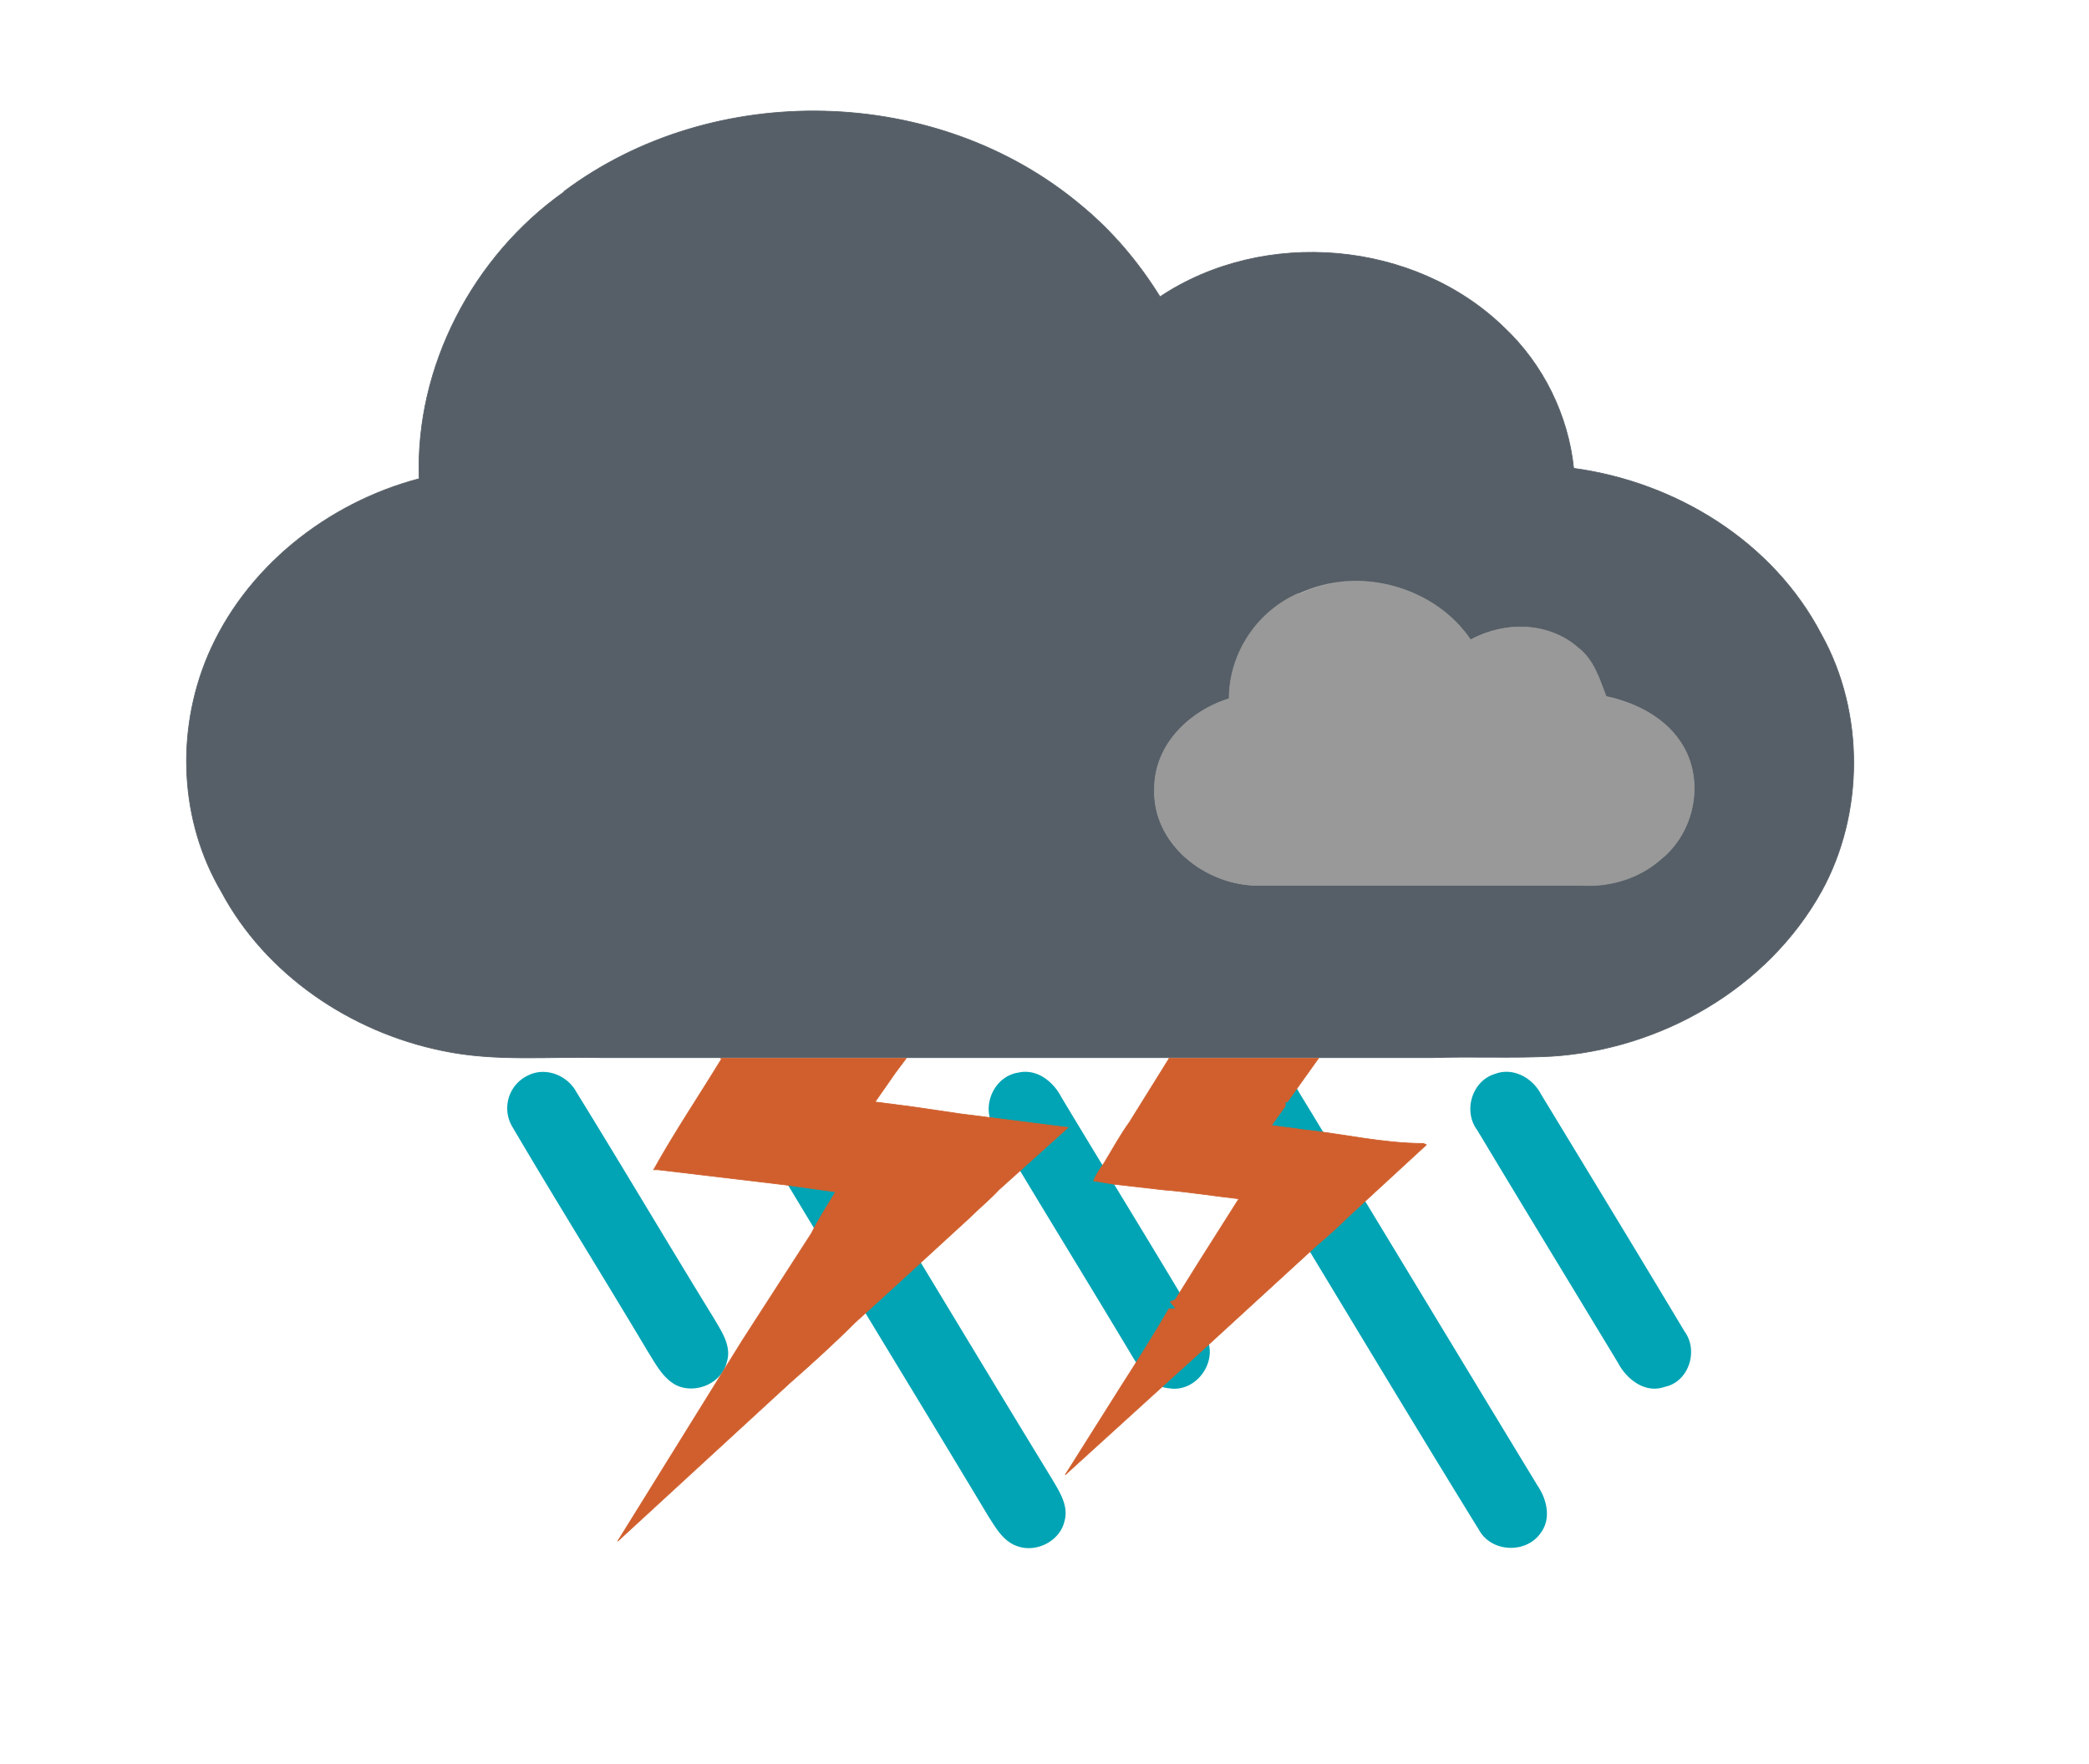 <svg id="weather34 nt_storm 3" width="302pt" height="340" viewBox="0 0 302 255" xmlns="http://www.w3.org/2000/svg"><path fill="#565f67" stroke="#565f67" 
stroke-width=".1" d="M81.5 27.7c21.6-16.2 54-15.5 74.8 2 4.5 3.7 8.3 8.2 11.4 13.2 15-10 36.8-8.2 49.8 4.5 5.6 5.3 9.2 12.6 10 20.3 14.8 2 28.8 10.6 35.8 24 6.3 11.3 6.2 26 0 37.2-7.8 
14-23.2 22.8-39 23.8-5.7.3-11.5 0-17.3.2H87c-7.7-.2-15.4.6-23-1-13.3-2.7-25.6-11-32-23-6-10.2-6.6-23-2-34 5.4-12.8 17.3-22.2 30.6-25.7C60 53 68.4 37 81.6 27.7m106.3 58c-6 2.7-10.2 
8.8-10.2 15.3-5.7 1.8-10.8 6.7-10.8 13-.3 8 7.4 14 15 14h47c4 0 8-1 11.2-3.8 4.4-3.5 6-10 3.7-15.2-2.2-4.7-7-7.4-11.8-8.4-1-2.5-1.8-5.2-4-7-4.3-3.7-10.7-3.8-15.6-1-5.2-8-16.2-10.8-24.7-6.8z"/>
<path fill="#999" stroke="#999" stroke-width=".1" d="M188 85.8c8.4-4 19.4-1 24.6 6.7 5-2.7 11.3-2.6 15.6 1.2 2.2 1.7 3 4.4 4 7 4.8 1 9.6 3.6 11.7 8.3 2.3 5.2.6 11.7-3.8 15.2-3 2.7-7.2 
4-11.2 3.8h-47c-7.6 0-15.3-6-15-14 0-6.3 5-11.2 10.8-13 0-6.5 4-12.6 10-15.2z"/>
<path fill="#00a4b4" d="M76.35 155.46c2.49-1.25 5.61-.05 6.93 2.33 6.74 10.92 13.27 21.96 19.99 32.89 1.09 1.87 2.53 3.96 1.8 6.23-.73 3.12-4.66 4.73-7.44 3.27-1.88-1.07-2.89-3.08-4-4.84-6.46-10.84-13.15-21.54-19.54-32.41a5.24 5.24 0 0 1 2.26-7.47zM111.3 155.4c2.5-1.17 5.53.08 6.81 2.43 11.42 18.65 22.64 37.42 34.04 56.08 1.04 1.78 2.35 3.77 1.75 5.95-.64 2.92-4.09 4.67-6.85 3.65-2.02-.68-3.11-2.67-4.19-4.35-11.25-18.74-22.7-37.37-33.91-56.13a5.25 5.25 0 0 1 2.35-7.63zM147.21 155.06c2.67-.61 5.04 1.27 6.21 3.52 6.87 11.44 13.9 22.78 20.68 34.27 2.39 3.5-.98 8.56-5.12 7.84-2.55-.21-4.01-2.53-5.21-4.49-6.59-11.03-13.36-21.96-19.92-33-2.17-2.97-.28-7.59 3.36-8.14zM180.4 155.65c2.63-1.59 6.1-.27 7.46 2.36 11.5 18.89 22.92 37.83 34.4 56.73 1.37 2.01 2.04 4.8.45 6.9-2.11 3-7.1 2.79-8.89-.46-11.72-19-23.15-38.18-34.77-57.25-2.02-2.55-1.66-6.68 1.35-8.28zM216.18 155.23c2.59-.96 5.36.6 6.58 2.92 6.94 11.43 13.9 22.85 20.77 34.33 2.06 2.79.6 7.31-2.88 8.01-2.8 1-5.47-1.07-6.72-3.44-6.78-11.22-13.61-22.4-20.35-33.64-2.11-2.79-.79-7.19 2.6-8.18z"/>
<path fill="#d05f2d" stroke="#d05f2d" stroke-width=".1" d="M104.2 153H131l-1.5 2-3 4.3 5.4.7 6.8 1 15.7 2-10 9c-1.4 1.5-3 2.8-4.4 
4.2l-12 11-4.4 4c-3 3-6.3 6-9.5 8.8l-24.8 22.8 18-29 10-15.5c1-2 2.3-4 3.5-6l-7.2-1-18.5-2.2h-.6c3-5.4 6.5-10.6 9.8-16z"/>
<path fill="#d05f2d" stroke="#d05f2d" stroke-width=".1" d="M169 153h21.6l-4.5 6.3h-.3v.6l-2 2.8 4.5.6c5.8.6 11.6 2 17.5 2l.4.2-11.4 10.5c-1.5 1.5-3 2.8-4.4 
4L178.4 191l-4.8 4.4-5.3 4.8-14.3 13 8.2-13c2.3-3.6 4.6-7.2 6.8-11h1l-.8-1 .7-.3 3.5-5.6 5.7-9c-3.6-.4-7.3-1-11-1.3l-7-.8-3-.5c.4-1 1-1.8 1.6-2.7 1.2-2 2.3-4 3.6-5.8l5.6-9z"/>
</svg>